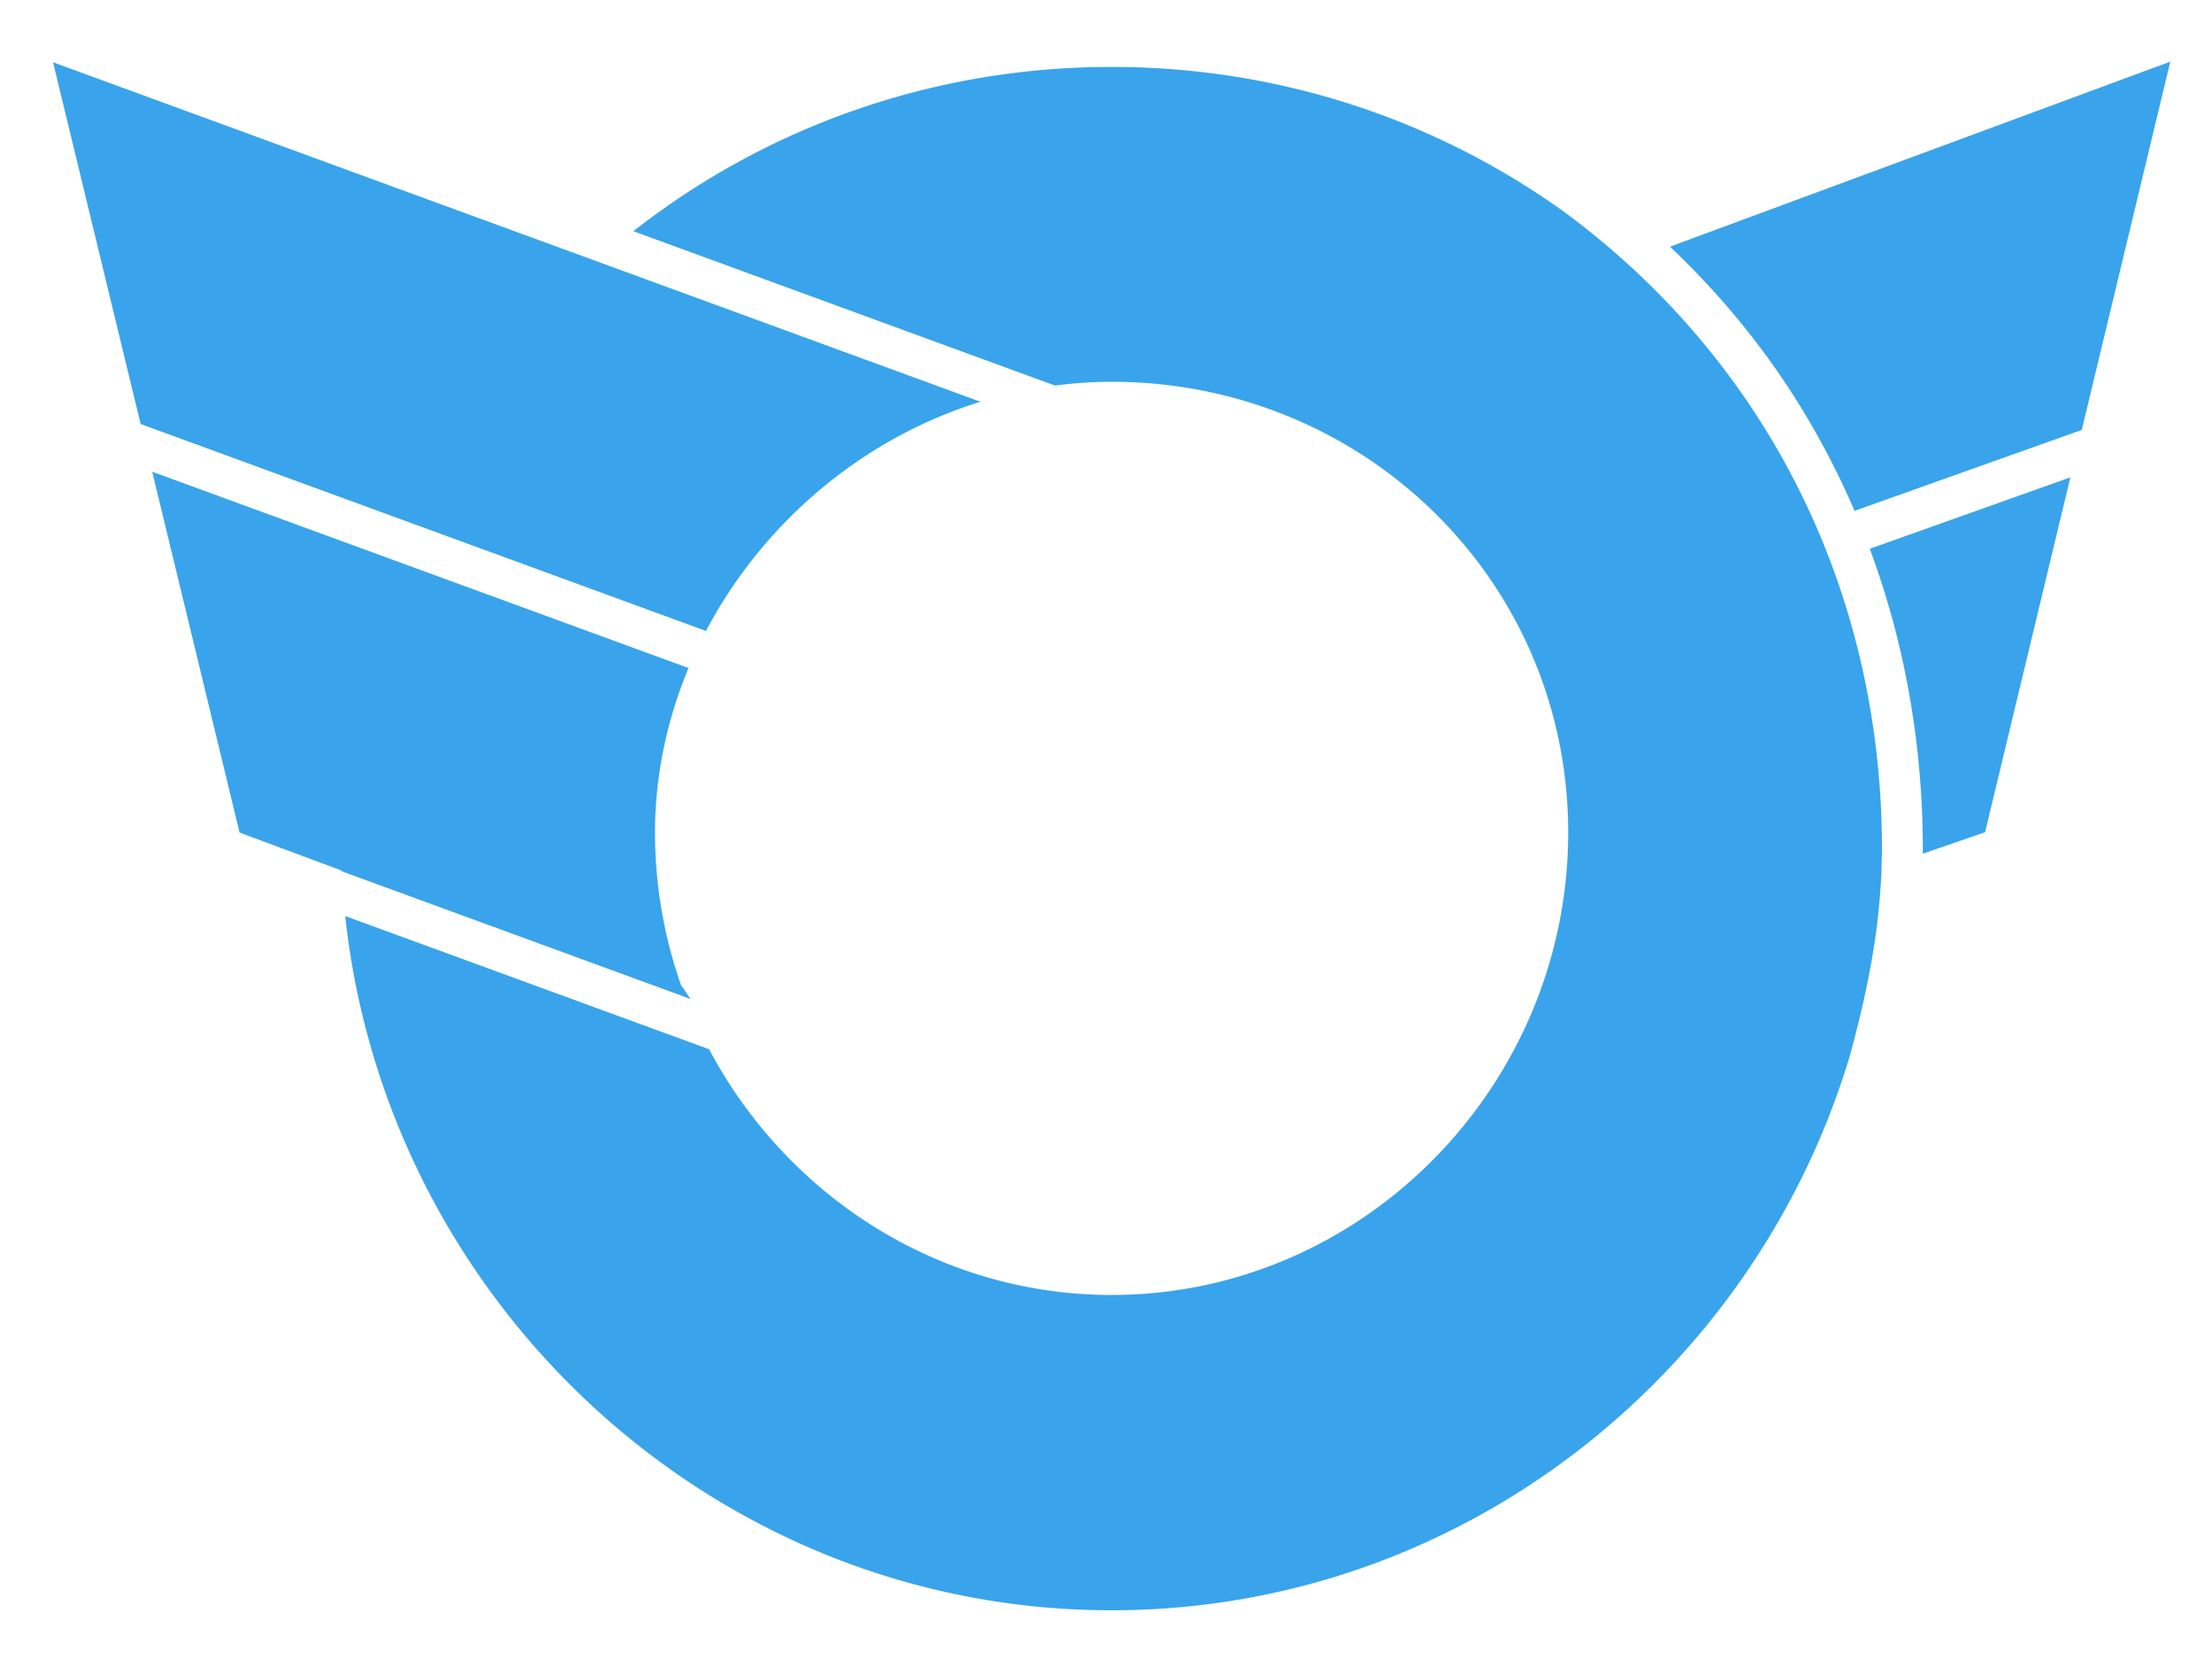 <?xml version="1.0" encoding="UTF-8"?> <svg xmlns="http://www.w3.org/2000/svg" width="200" height="150" fill="#39a4eb"><path d="M88.648 36.324L4.797 5.631l7.919 32.706 51.118 18.712c5.094-9.673 14.022-17.385 24.814-20.725zm81.458 42.743l.056-2.229c0-23.628-10.569-44.231-28.631-57.603-11.511-8.302-25.688-13.184-41.025-13.184-16.337 0-31.356 5.54-43.239 14.854l38.125 13.956c1.677-.216 3.381-.341 5.114-.341 22.8 0 41.283 17.955 41.283 40.755s-18.483 41.81-41.283 41.81c-15.754 0-29.435-9.084-36.391-22.218L31.213 82.825c3.76 35.02 33.346 62.771 69.293 62.771 31.465 0 58.057-21.261 66.723-50.048.943-3.434 1.91-7.461 2.465-11.764a70.38 70.38 0 0 0 .412-4.717zm-108.53 10.01c-1.518-4.336-2.352-8.982-2.352-13.801 0-5.161 1.082-10.198 3.03-14.875L13.761 42.65l7.899 32.626 9.228 3.434c.001.022.002.044.004.065l31.551 11.55-.867-1.248zm112.278-12.239l-.006.352 5.635-1.944 7.712-32.086-18.139 6.459c3.158 8.494 4.798 17.672 4.798 27.219zm-14.078-44.566c3.156 4.335 5.788 9.001 7.903 13.917l20.546-7.316 8.004-33.301-45.235 16.729c3.231 3.065 6.177 6.39 8.782 9.971z"></path></svg> 